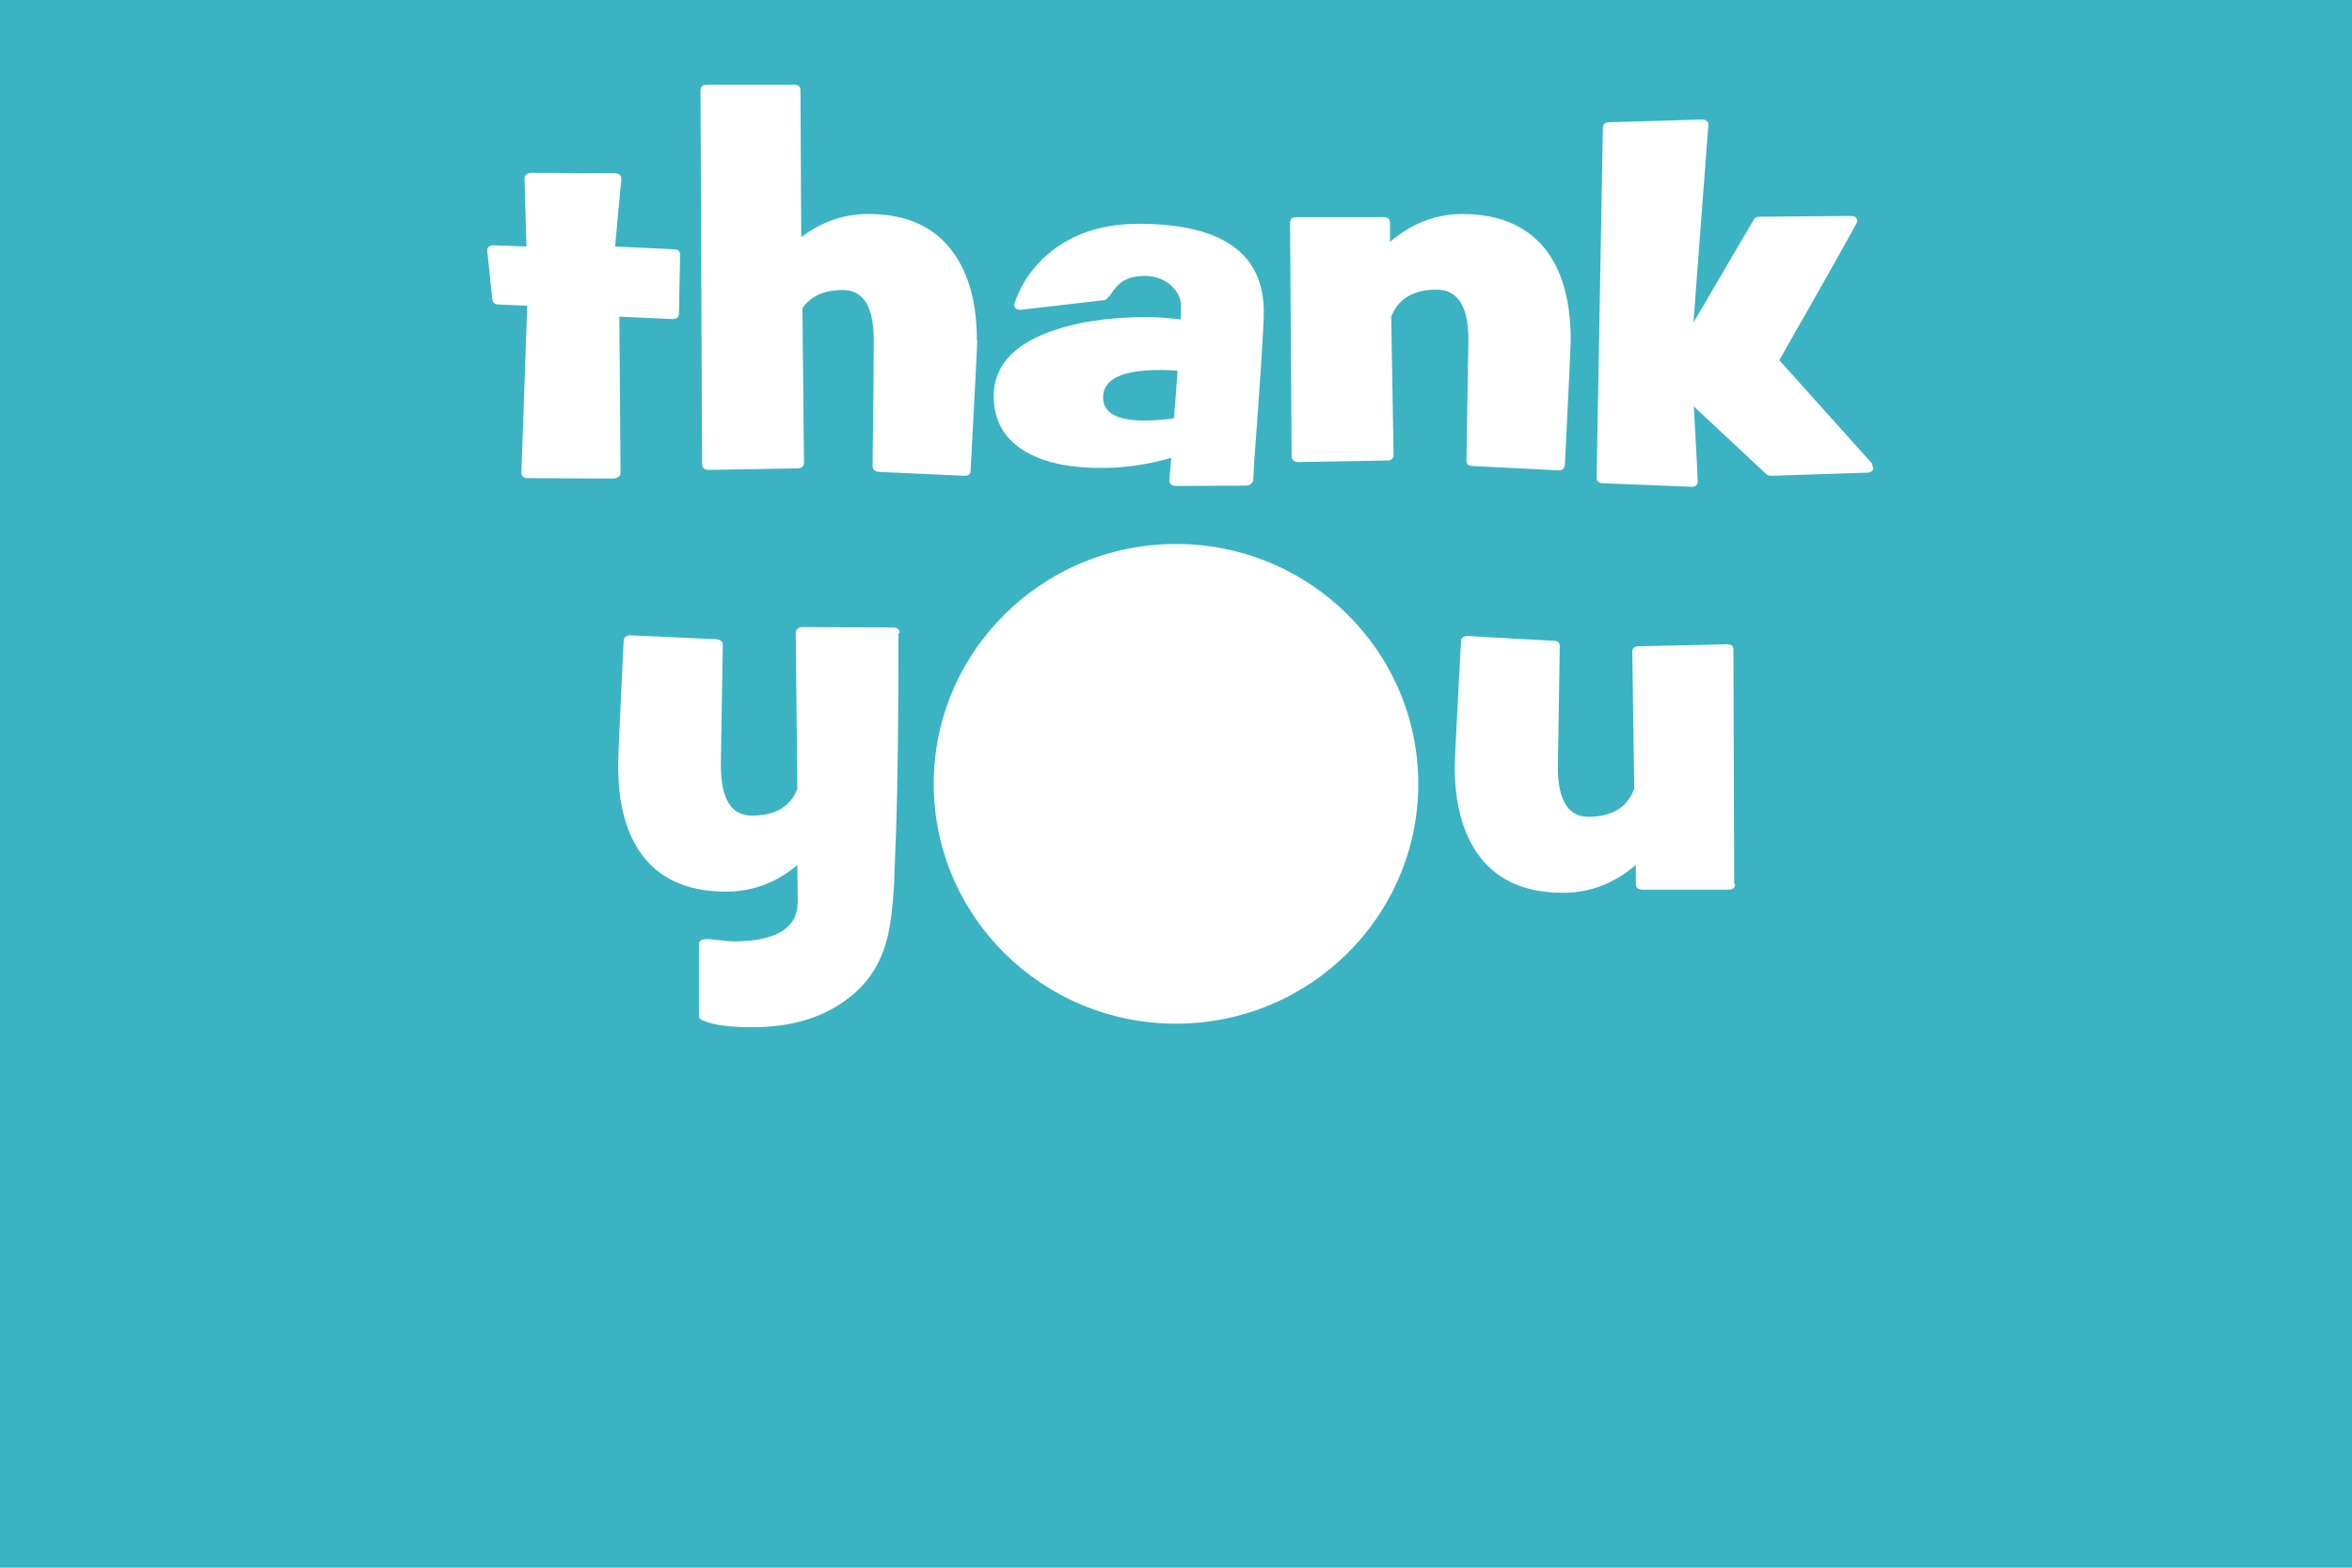 <?xml version="1.0" encoding="UTF-8"?>
<!DOCTYPE svg PUBLIC "-//W3C//DTD SVG 1.1//EN" "http://www.w3.org/Graphics/SVG/1.1/DTD/svg11.dtd">
<!-- Creator: CorelDRAW -->
<svg xmlns="http://www.w3.org/2000/svg" xml:space="preserve" width="6in" height="4in" style="shape-rendering:geometricPrecision; text-rendering:geometricPrecision; image-rendering:optimizeQuality; fill-rule:evenodd; clip-rule:evenodd"
viewBox="0 0 6 4"
 xmlns:xlink="http://www.w3.org/1999/xlink">
 <defs>
  <style type="text/css">
   <![CDATA[
    .fil0 {fill:#3BB3C2}
   ]]>
  </style>
 </defs>
 <g id="Layer_x0020_1">
  <path class="fil0" d="M-3.93701e-006 -3.93701e-006l6 0 0 4 -6 0 0 -4zm3 1.388c0.341,0 0.618,0.274 0.618,0.612 0,0.338 -0.277,0.612 -0.618,0.612 -0.341,0 -0.618,-0.274 -0.618,-0.612 0,-0.338 0.277,-0.612 0.618,-0.612zm-1.265 -0.737l-0.003 0.149c-0,0.01 -0.007,0.015 -0.018,0.014l-0.134 -0.006 0.003 0.399c0,0.004 -0.002,0.007 -0.006,0.01 -0.004,0.003 -0.008,0.004 -0.012,0.004l-0.218 -0.001c-0.011,0 -0.017,-0.005 -0.017,-0.014l0.015 -0.426 -0.073 -0.003c-0.009,0 -0.015,-0.004 -0.016,-0.013 -0.008,-0.079 -0.013,-0.121 -0.013,-0.124 0,-0.01 0.006,-0.015 0.018,-0.014l0.082 0.003 -0.005 -0.174c-0,-0.004 0.001,-0.007 0.005,-0.01 0.004,-0.003 0.008,-0.004 0.012,-0.004l0.212 0.001c0.012,0 0.018,0.005 0.018,0.014l0 0.002 -0.016 0.171 0.15 0.007c0.01,0 0.016,0.005 0.016,0.014zm0.758 0.216c0,0.014 -0.006,0.126 -0.017,0.334 -0,0.009 -0.006,0.013 -0.016,0.013l-0.218 -0.01c-0.01,-0.001 -0.016,-0.006 -0.016,-0.014 0.002,-0.16 0.003,-0.268 0.003,-0.322 0,-0.085 -0.026,-0.128 -0.079,-0.128 -0.047,0 -0.081,0.015 -0.103,0.046l0.004 0.395c0,0.009 -0.006,0.014 -0.017,0.014l-0.225 0.004c-0.011,0 -0.017,-0.004 -0.018,-0.014l-0.004 -0.955c0,-0.009 0.006,-0.014 0.017,-0.014l0.221 0c0.011,0 0.017,0.005 0.017,0.014l0.002 0.375c0.052,-0.039 0.108,-0.059 0.171,-0.059 0.1,0 0.173,0.034 0.22,0.103 0.038,0.055 0.057,0.128 0.057,0.219zm0.731 -0.072c0,0.035 -0.008,0.165 -0.025,0.39 0,0.009 -0.001,0.023 -0.002,0.04 -0.002,0.009 -0.009,0.014 -0.019,0.014l-0.176 0.001c-0.013,0 -0.019,-0.005 -0.019,-0.015 0,0.004 0.001,-0.015 0.005,-0.057 -0.058,0.017 -0.117,0.026 -0.179,0.026 -0.079,0 -0.142,-0.013 -0.19,-0.04 -0.056,-0.032 -0.084,-0.08 -0.084,-0.143 0,-0.073 0.046,-0.128 0.139,-0.163 0.069,-0.026 0.153,-0.039 0.252,-0.039 0.023,0 0.051,0.002 0.086,0.006 0.001,-0.017 0.001,-0.027 0.001,-0.032 0,-0.022 -0.009,-0.04 -0.027,-0.056 -0.018,-0.015 -0.04,-0.023 -0.066,-0.023 -0.024,0 -0.044,0.005 -0.059,0.016 -0.008,0.006 -0.017,0.015 -0.026,0.029 -0.008,0.011 -0.014,0.017 -0.02,0.017l-0.207 0.024c-0.014,0.002 -0.021,-0.003 -0.021,-0.014 0.001,-0.001 0.001,-0.003 0.002,-0.005 0.022,-0.062 0.062,-0.111 0.117,-0.147 0.056,-0.036 0.122,-0.053 0.199,-0.053 0.212,0 0.319,0.075 0.319,0.225zm-0.22 0.151c-0.024,-0.002 -0.039,-0.002 -0.044,-0.002 -0.097,0 -0.146,0.023 -0.146,0.07 0,0.039 0.035,0.059 0.105,0.059 0.025,0 0.051,-0.002 0.076,-0.006l0.009 -0.121zm1.003 -0.077c0,0.011 -0.005,0.116 -0.015,0.317 -0.001,0.01 -0.007,0.015 -0.018,0.014l-0.218 -0.011c-0.01,-0 -0.016,-0.005 -0.015,-0.014 0.003,-0.205 0.005,-0.308 0.005,-0.308 0,-0.085 -0.027,-0.128 -0.081,-0.128 -0.059,0 -0.098,0.023 -0.116,0.069l0.006 0.353c0,0.009 -0.006,0.014 -0.017,0.014l-0.225 0.004c-0.011,0 -0.017,-0.005 -0.018,-0.014l-0.004 -0.597c0,-0.01 0.006,-0.014 0.017,-0.014l0.221 0c0.011,0 0.017,0.005 0.017,0.014l0 0.049c0.055,-0.047 0.117,-0.071 0.185,-0.071 0.1,0 0.174,0.035 0.221,0.103 0.037,0.055 0.055,0.128 0.055,0.22zm0.772 0.323c0,0.009 -0.005,0.014 -0.016,0.014l-0.244 0.008c-0.006,0 -0.01,-0.001 -0.014,-0.005l-0.184 -0.172c0.007,0.124 0.01,0.188 0.01,0.191 0,0.01 -0.006,0.015 -0.018,0.014l-0.224 -0.009c-0.01,-0 -0.016,-0.005 -0.016,-0.014l0.016 -0.894c0,-0.008 0.006,-0.013 0.017,-0.013l0.236 -0.007c0.005,0 0.009,0.001 0.012,0.004 0.003,0.003 0.005,0.006 0.004,0.01l-0.038 0.504 0.154 -0.263c0.003,-0.005 0.008,-0.007 0.015,-0.007l0.233 -0.002c0.011,0 0.016,0.005 0.016,0.014 0,0.003 -0.066,0.121 -0.199,0.354l0.236 0.263c0.001,0.002 0.002,0.005 0.002,0.009zm-2.487 0.424c0,0.219 -0.002,0.387 -0.006,0.502 -0.003,0.081 -0.005,0.126 -0.005,0.135 -0.003,0.054 -0.008,0.099 -0.016,0.134 -0.017,0.074 -0.056,0.132 -0.119,0.173 -0.061,0.041 -0.137,0.061 -0.227,0.061 -0.055,0 -0.096,-0.005 -0.123,-0.016 -0.009,-0.003 -0.013,-0.007 -0.013,-0.013l0 -0.182c0,-0.01 0.007,-0.014 0.02,-0.014 0.007,0 0.018,0.001 0.033,0.003 0.015,0.002 0.026,0.003 0.034,0.003 0.11,0 0.165,-0.034 0.165,-0.101 0,0.009 -0,-0.022 -0.001,-0.094 -0.054,0.046 -0.115,0.068 -0.182,0.068 -0.1,0 -0.174,-0.034 -0.22,-0.102 -0.037,-0.054 -0.055,-0.127 -0.055,-0.219 0,-0.027 0.005,-0.134 0.014,-0.32 0.001,-0.009 0.007,-0.013 0.019,-0.013l0.218 0.01c0.01,0.001 0.016,0.006 0.016,0.014 -0.004,0.205 -0.005,0.307 -0.005,0.307 0,0.086 0.026,0.129 0.079,0.129 0.059,0 0.098,-0.022 0.116,-0.068l-0.004 -0.399c0,-0.004 0.002,-0.007 0.005,-0.01 0.003,-0.003 0.007,-0.004 0.012,-0.004l0.231 0.001c0.011,0 0.017,0.005 0.017,0.014zm2.134 0.64c0,0.009 -0.005,0.014 -0.016,0.014l-0.22 0c-0.011,0 -0.017,-0.005 -0.017,-0.014l0 -0.049c-0.055,0.047 -0.117,0.071 -0.185,0.071 -0.101,0 -0.174,-0.034 -0.221,-0.103 -0.037,-0.055 -0.056,-0.128 -0.056,-0.219 0,-0.011 0.005,-0.117 0.016,-0.319 0,-0.01 0.007,-0.015 0.019,-0.014l0.218 0.012c0.01,0 0.015,0.005 0.015,0.014 -0.003,0.205 -0.005,0.307 -0.005,0.307 0,0.085 0.026,0.128 0.078,0.128 0.059,0 0.098,-0.023 0.116,-0.069l0.001 0 -0.005 -0.352c-0,-0.009 0.005,-0.014 0.016,-0.014l0.225 -0.005c0.012,-0 0.017,0.004 0.017,0.014l0.002 0.597z"/>
 </g>
</svg>
